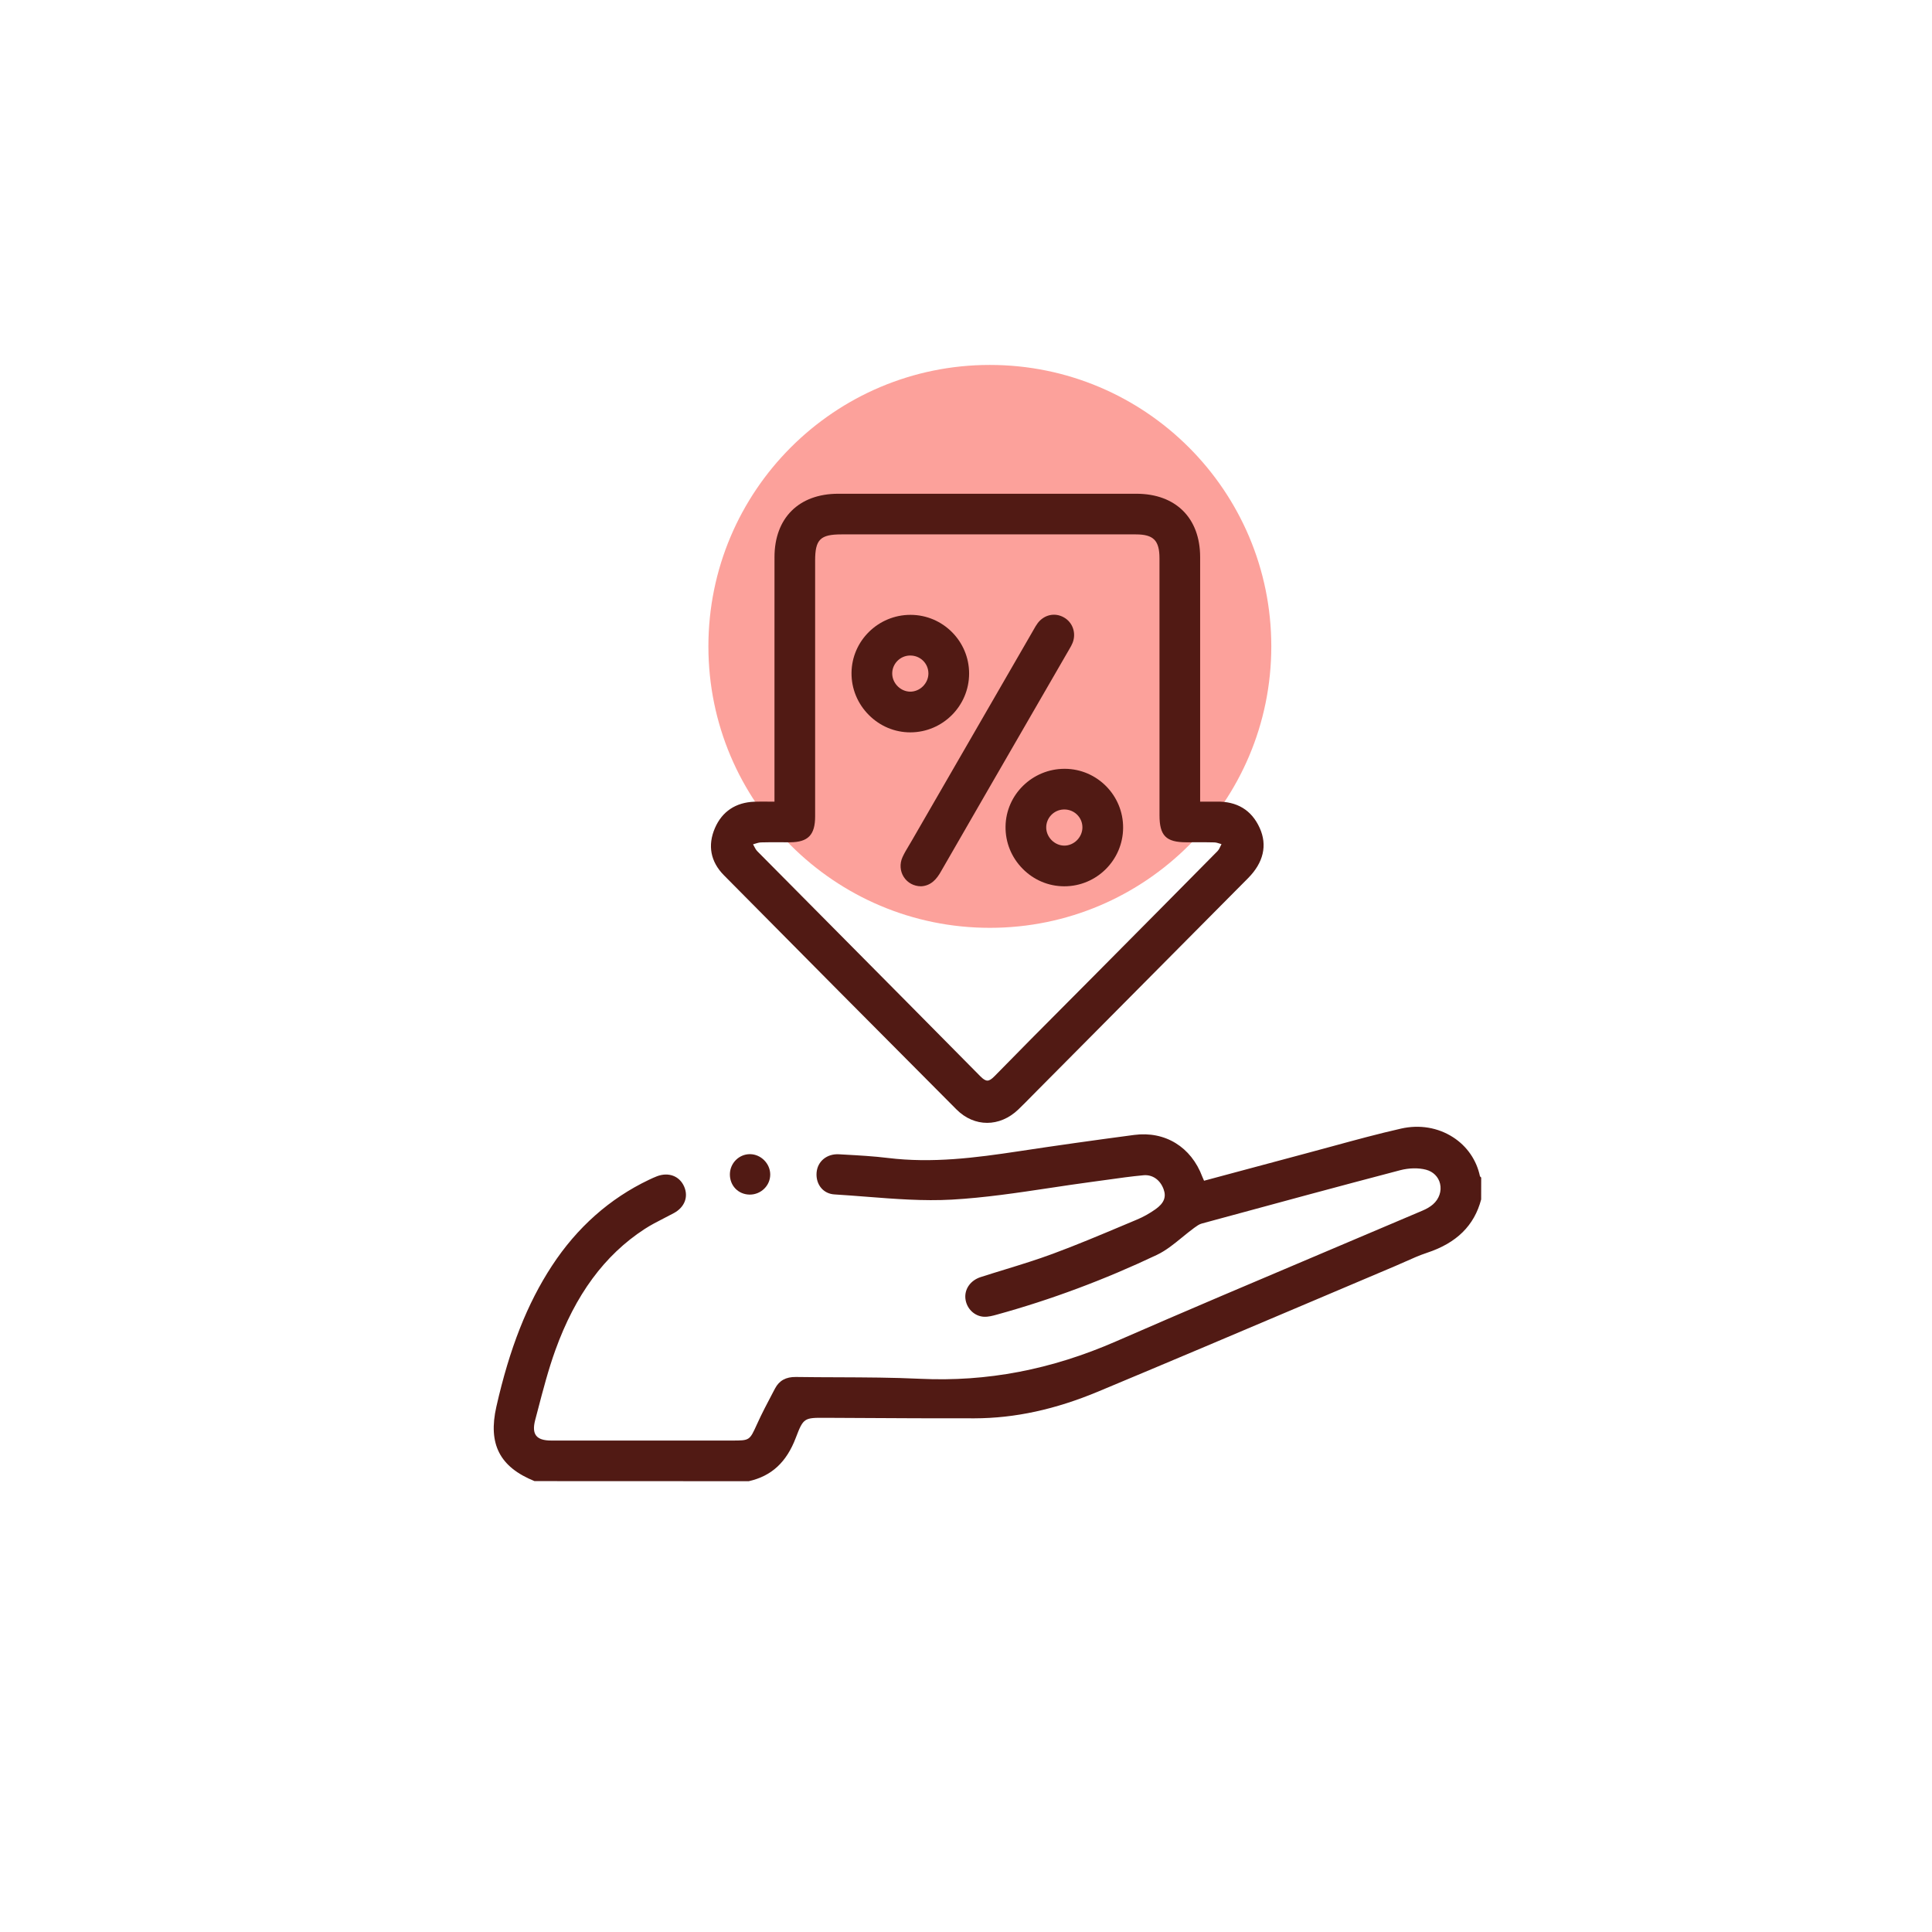 <?xml version="1.0" encoding="UTF-8"?> <svg xmlns="http://www.w3.org/2000/svg" width="90" height="90" viewBox="0 0 90 90" fill="none"><g filter="url(#filter0_b_1991_344)"><circle cx="45" cy="45" r="45" fill="white" fill-opacity="0.9"></circle></g><circle opacity="0.5" cx="46.111" cy="30.111" r="13.111" fill="#FB4438"></circle><path d="M68.987 54.842C68.98 54.834 68.971 54.825 68.963 54.817C68.955 54.811 68.945 54.801 68.943 54.799C68.786 54.044 68.341 53.397 67.689 52.977C66.984 52.523 66.124 52.38 65.267 52.574C64.199 52.816 63.123 53.109 62.083 53.393C61.686 53.501 61.29 53.609 60.893 53.715C59.772 54.013 58.652 54.314 57.527 54.617L56.09 55.003C56.082 54.986 56.075 54.97 56.068 54.955C56.045 54.904 56.025 54.861 56.009 54.818C55.489 53.426 54.271 52.68 52.831 52.87C50.928 53.122 49.172 53.37 47.464 53.629C45.426 53.938 43.426 54.194 41.367 53.943C40.698 53.861 40.013 53.823 39.35 53.786L39.085 53.771C38.519 53.738 38.079 54.1 38.039 54.631C38.019 54.907 38.098 55.162 38.262 55.35C38.416 55.526 38.629 55.627 38.878 55.641C39.375 55.671 39.881 55.711 40.37 55.749C41.674 55.851 43.022 55.957 44.34 55.883C45.865 55.797 47.407 55.565 48.898 55.341C49.544 55.243 50.213 55.143 50.871 55.055C51.1 55.025 51.329 54.993 51.559 54.961C52.118 54.882 52.696 54.801 53.267 54.748C53.686 54.709 54.046 54.96 54.206 55.401C54.339 55.766 54.221 56.053 53.825 56.333C53.546 56.529 53.261 56.689 52.978 56.807C52.75 56.903 52.523 56.998 52.296 57.094C51.235 57.54 50.139 58.002 49.042 58.407C48.312 58.678 47.553 58.911 46.819 59.137C46.445 59.252 46.059 59.37 45.682 59.492C45.214 59.643 44.929 60.042 44.971 60.484C45.017 60.952 45.391 61.32 45.843 61.34C46.044 61.348 46.257 61.29 46.427 61.243C48.946 60.55 51.457 59.613 53.889 58.459C54.319 58.255 54.702 57.941 55.072 57.638C55.25 57.493 55.434 57.343 55.619 57.207L55.639 57.192C55.748 57.113 55.86 57.031 55.978 56.999L56.658 56.814C59.464 56.051 62.366 55.263 65.227 54.513C65.637 54.406 66.075 54.397 66.428 54.489C66.763 54.577 67.009 54.821 67.084 55.143C67.165 55.486 67.039 55.855 66.754 56.103C66.63 56.212 66.468 56.309 66.271 56.393C64.734 57.048 63.195 57.7 61.656 58.351C58.482 59.695 55.2 61.084 51.987 62.487C48.963 63.806 45.978 64.377 42.862 64.229C41.594 64.169 40.302 64.164 39.052 64.159C38.405 64.157 37.736 64.155 37.078 64.145C36.617 64.137 36.299 64.311 36.107 64.676L36.015 64.849C35.757 65.338 35.489 65.844 35.258 66.357C34.919 67.106 34.919 67.106 34.104 67.106C31.422 67.107 28.74 67.107 26.058 67.106L25.675 67.106C25.324 67.106 25.095 67.031 24.976 66.876C24.858 66.723 24.843 66.487 24.93 66.154C24.971 65.999 25.011 65.845 25.052 65.69C25.293 64.764 25.543 63.806 25.871 62.895C26.802 60.316 28.16 58.47 30.026 57.254C30.311 57.068 30.621 56.909 30.922 56.755C31.078 56.675 31.24 56.593 31.397 56.507C31.893 56.236 32.079 55.752 31.87 55.274C31.655 54.783 31.146 54.59 30.604 54.795C30.481 54.842 30.363 54.897 30.231 54.959C28.403 55.83 26.882 57.178 25.71 58.969C24.561 60.724 23.739 62.807 23.123 65.527C22.728 67.27 23.276 68.34 24.9 68.996L34.879 69L34.884 68.999C35.942 68.76 36.637 68.118 37.071 66.979C37.427 66.042 37.465 66.042 38.461 66.047L39.999 66.055C41.768 66.065 43.598 66.075 45.397 66.071C47.273 66.067 49.156 65.659 51.155 64.825C54.445 63.452 57.782 62.036 61.009 60.667C62.338 60.103 63.666 59.539 64.995 58.977C65.148 58.913 65.299 58.845 65.451 58.777C65.784 58.628 66.128 58.474 66.477 58.359C67.853 57.905 68.678 57.092 68.998 55.874L69 54.856L68.987 54.842Z" fill="#511A14"></path><path d="M44.557 51.683C44.971 52.099 45.475 52.307 45.983 52.307C46.49 52.307 47.002 52.1 47.435 51.686C47.656 51.474 47.874 51.252 48.084 51.038C48.174 50.947 48.264 50.855 48.354 50.765L50.832 48.27C53.269 45.815 55.707 43.361 58.143 40.905C58.86 40.182 59.047 39.373 58.681 38.568C58.303 37.734 57.624 37.323 56.66 37.343C56.483 37.347 56.307 37.346 56.121 37.345C56.051 37.344 55.98 37.344 55.907 37.344L55.907 33.668C55.908 31.095 55.908 28.522 55.907 25.949C55.906 24.131 54.769 23.002 52.94 23.001C48.308 23 43.676 23 39.044 23.001C37.216 23.002 36.08 24.132 36.079 25.952C36.078 28.518 36.078 31.085 36.078 33.651L36.078 37.345C35.979 37.344 35.883 37.344 35.79 37.343C35.564 37.341 35.352 37.339 35.14 37.347C34.273 37.379 33.638 37.803 33.305 38.573C32.955 39.383 33.1 40.144 33.725 40.775C37.21 44.297 40.854 47.967 44.557 51.683ZM55.264 39.237C55.394 39.237 55.524 39.236 55.654 39.236C55.952 39.234 56.26 39.233 56.562 39.242C56.65 39.244 56.738 39.272 56.831 39.301C56.855 39.308 56.878 39.316 56.902 39.322C56.889 39.349 56.877 39.375 56.864 39.401C56.82 39.496 56.778 39.586 56.714 39.651C54.976 41.412 53.203 43.198 51.489 44.925L51.004 45.414C50.572 45.849 50.139 46.283 49.707 46.718C48.598 47.832 47.452 48.983 46.335 50.127C46.191 50.275 46.09 50.338 45.998 50.338H45.997C45.906 50.338 45.802 50.275 45.663 50.133C43.443 47.884 41.179 45.603 38.991 43.397C37.754 42.151 36.518 40.905 35.283 39.658C35.216 39.591 35.169 39.502 35.12 39.407C35.107 39.382 35.094 39.356 35.08 39.331C35.107 39.324 35.133 39.315 35.16 39.307C35.263 39.275 35.36 39.245 35.457 39.242C35.755 39.233 36.058 39.234 36.351 39.236C36.501 39.237 36.651 39.237 36.801 39.237C37.643 39.233 37.971 38.896 37.972 38.034C37.972 35.356 37.972 32.678 37.972 30V26.112C37.972 25.133 38.212 24.894 39.195 24.894L47.982 24.893C49.626 24.893 51.27 24.893 52.914 24.894C53.736 24.895 54.013 25.176 54.013 26.011C54.014 28.209 54.014 30.407 54.014 32.605L54.014 37.977C54.014 38.93 54.318 39.236 55.264 39.237Z" fill="#511A14"></path><path d="M34.933 53.765C34.426 53.765 34.008 54.182 34.001 54.697C33.994 55.227 34.384 55.636 34.908 55.649C34.916 55.649 34.923 55.649 34.931 55.649C35.18 55.649 35.424 55.55 35.602 55.373C35.785 55.193 35.883 54.955 35.88 54.703C35.874 54.198 35.443 53.768 34.938 53.765C34.936 53.765 34.934 53.765 34.933 53.765Z" fill="#511A14"></path><path d="M49.797 30.268L49.822 30.225C49.874 30.136 49.928 30.043 49.967 29.944C50.144 29.491 49.972 28.993 49.559 28.76C49.138 28.522 48.636 28.634 48.337 29.032C48.266 29.127 48.208 29.231 48.151 29.332C48.135 29.361 48.118 29.39 48.101 29.419C46.22 32.675 44.339 35.932 42.459 39.188C42.419 39.257 42.379 39.324 42.338 39.392C42.233 39.566 42.125 39.746 42.04 39.935C41.904 40.238 41.927 40.582 42.101 40.853C42.277 41.126 42.57 41.284 42.905 41.287H42.907L42.908 41.287C43.39 41.263 43.649 40.918 43.82 40.62C45.279 38.084 46.768 35.509 48.207 33.019L49.797 30.268Z" fill="#511A14"></path><path d="M42.412 34.116C43.917 34.112 45.143 32.884 45.145 31.378C45.148 29.875 43.926 28.647 42.423 28.642C42.419 28.642 42.416 28.642 42.413 28.642C40.911 28.642 39.68 29.852 39.667 31.345C39.661 32.081 39.947 32.777 40.472 33.305C40.992 33.828 41.678 34.116 42.405 34.116C42.407 34.116 42.41 34.116 42.412 34.116ZM41.563 31.384C41.556 30.932 41.92 30.552 42.374 30.537C42.384 30.537 42.394 30.537 42.404 30.537C42.626 30.537 42.834 30.619 42.993 30.77C43.155 30.926 43.246 31.136 43.249 31.362C43.252 31.584 43.16 31.805 42.995 31.97C42.833 32.132 42.614 32.223 42.396 32.22C41.951 32.214 41.569 31.831 41.563 31.384Z" fill="#511A14"></path><path d="M49.611 35.814C49.605 35.814 49.598 35.814 49.592 35.814C48.093 35.814 46.861 37.016 46.842 38.502C46.832 39.239 47.114 39.937 47.636 40.467C48.154 40.994 48.842 41.285 49.572 41.287C49.575 41.287 49.578 41.287 49.581 41.287C51.083 41.287 52.31 40.068 52.319 38.564C52.328 37.058 51.113 35.824 49.611 35.814ZM50.423 38.531C50.427 38.753 50.335 38.974 50.172 39.139C50.012 39.3 49.797 39.392 49.581 39.392C49.578 39.392 49.576 39.392 49.573 39.392C49.128 39.387 48.745 39.005 48.737 38.558C48.729 38.106 49.092 37.725 49.545 37.709C49.556 37.709 49.567 37.708 49.577 37.708C49.799 37.708 50.007 37.79 50.165 37.94C50.328 38.095 50.42 38.305 50.423 38.531Z" fill="#511A14"></path><defs><filter id="filter0_b_1991_344" x="-14" y="-14" width="118" height="118" filterUnits="userSpaceOnUse" color-interpolation-filters="sRGB"><feFlood flood-opacity="0" result="BackgroundImageFix"></feFlood><feGaussianBlur in="BackgroundImageFix" stdDeviation="7"></feGaussianBlur><feComposite in2="SourceAlpha" operator="in" result="effect1_backgroundBlur_1991_344"></feComposite><feBlend mode="normal" in="SourceGraphic" in2="effect1_backgroundBlur_1991_344" result="shape"></feBlend></filter></defs></svg> 
